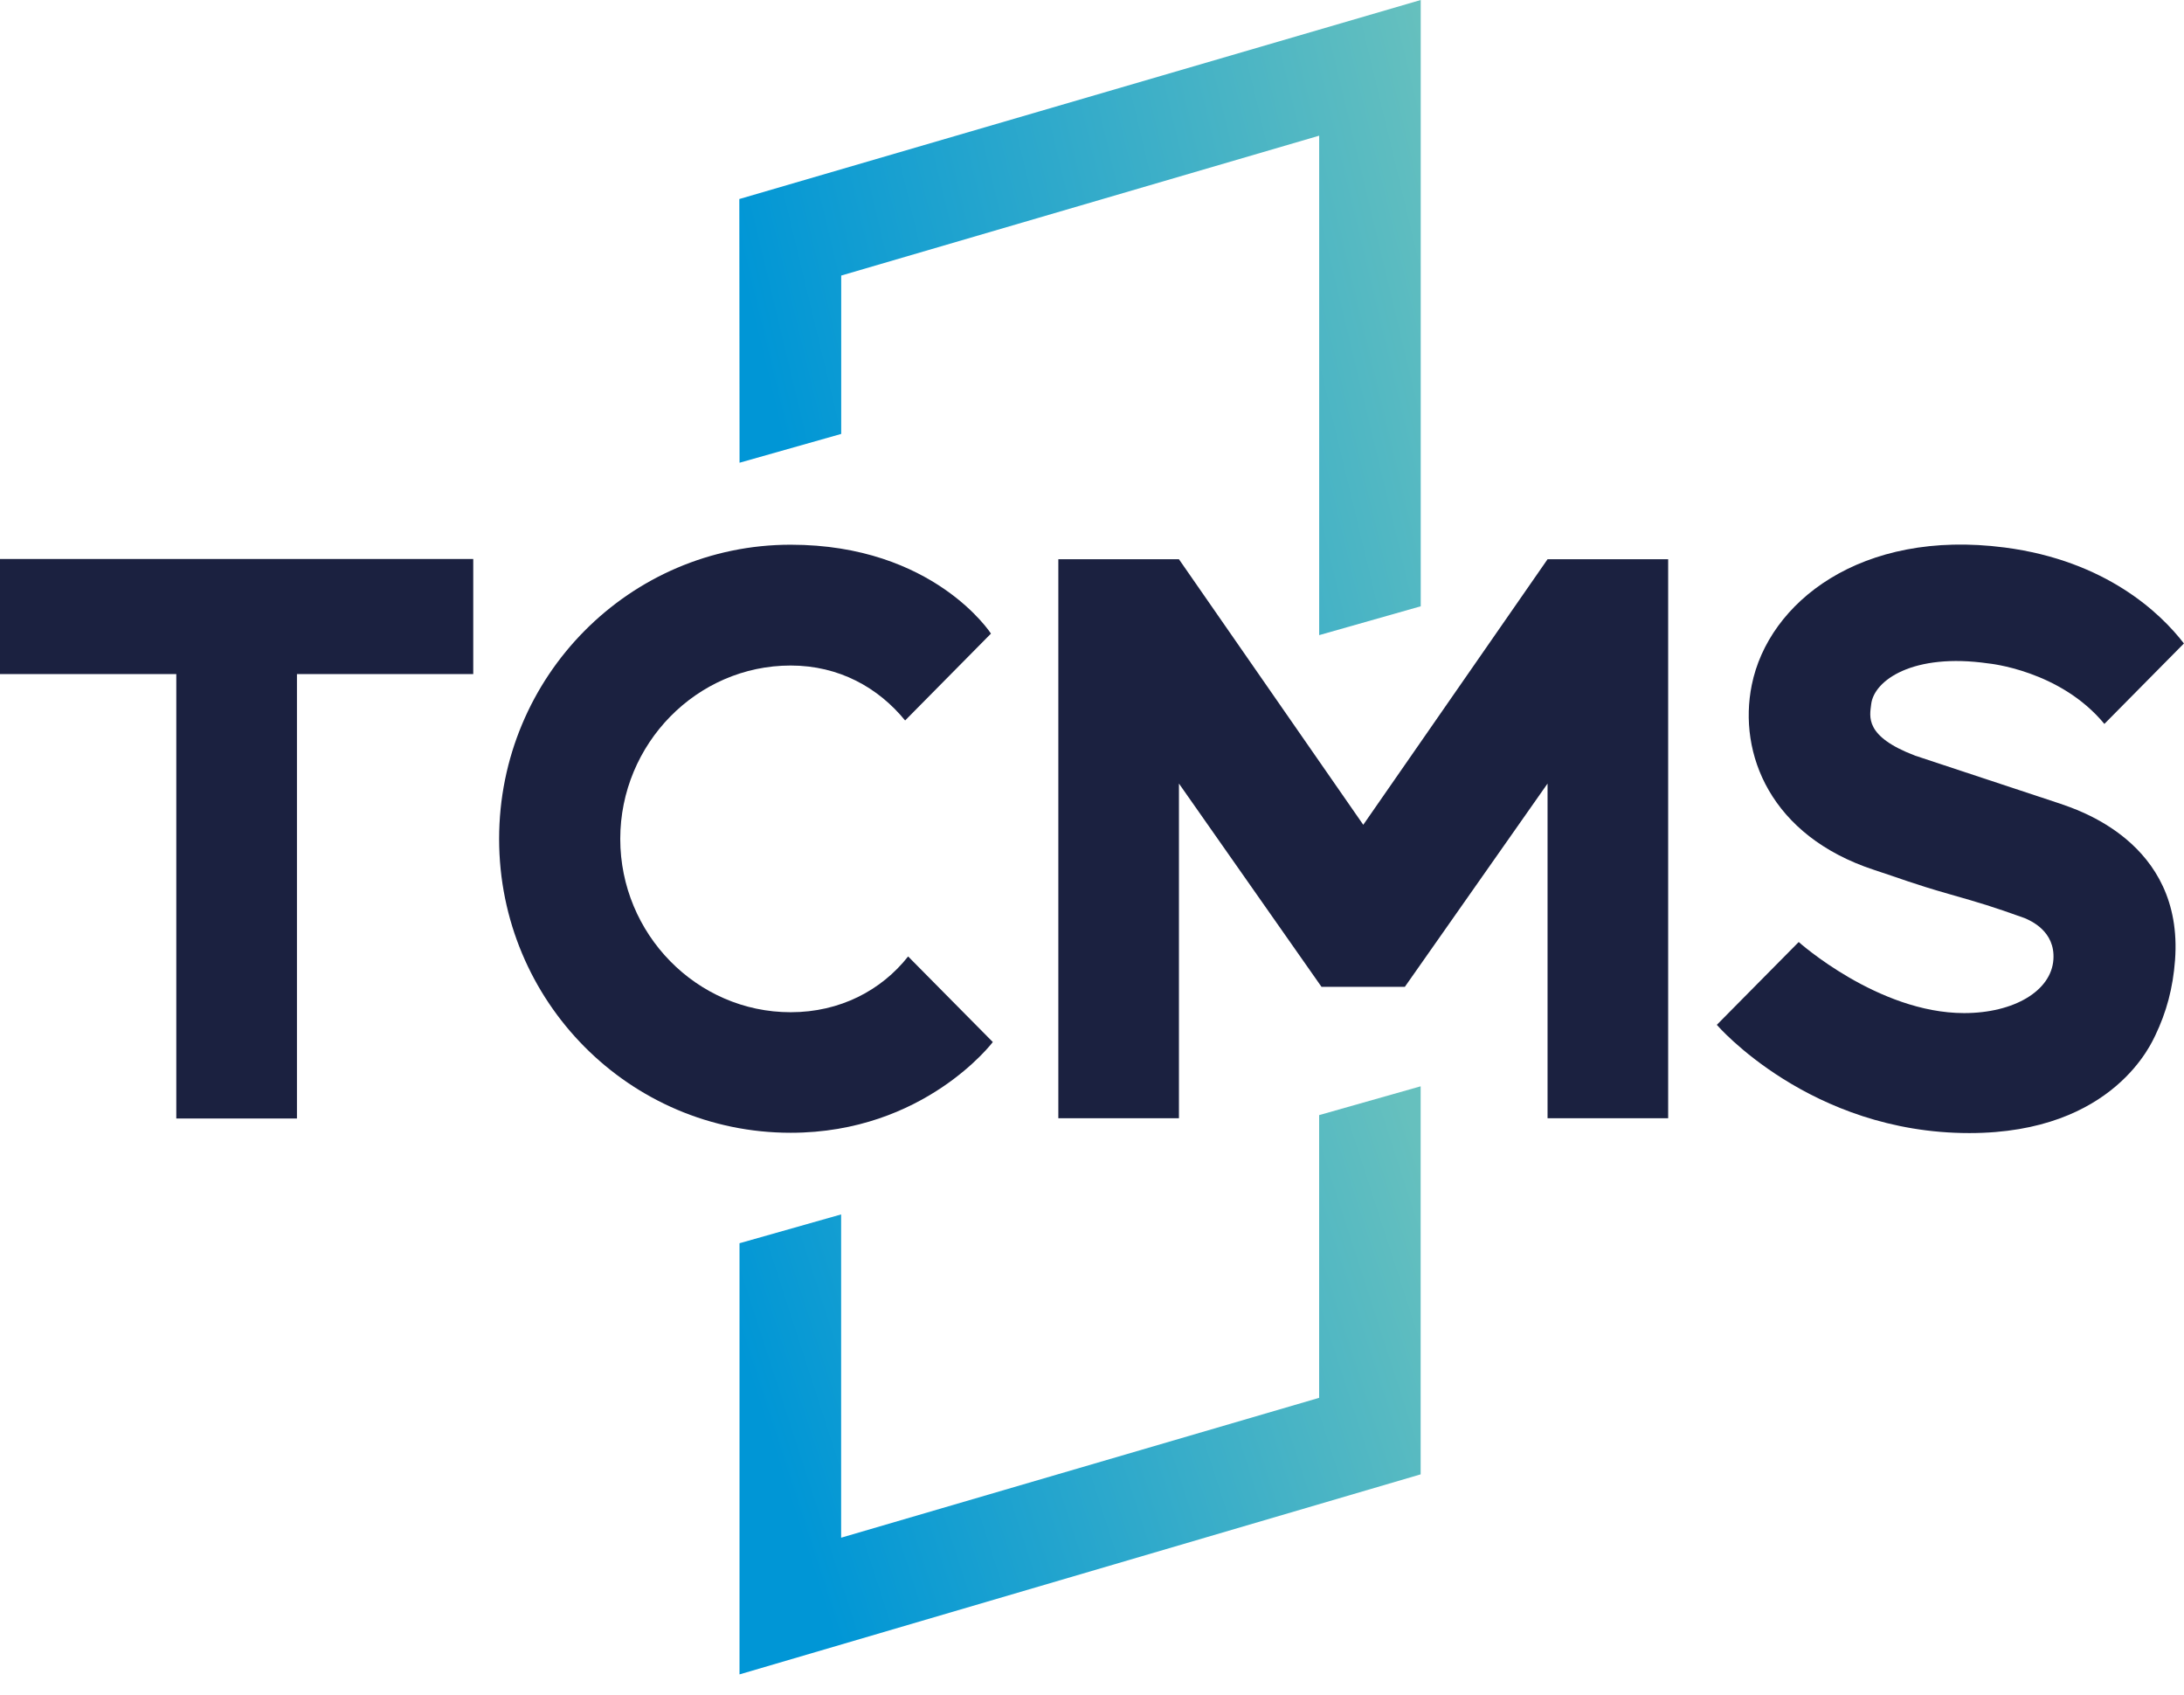 <svg xmlns="http://www.w3.org/2000/svg" width="58" height="45" viewBox="0 0 58 45" fill="none"><g clip-path="url(#clip0_215_707)"><path d="M41.098 14.85L36.204 21.901L31.309 14.85H28.106V29.693H31.309V20.806L35.095 26.204H37.308L41.098 20.806V29.693H44.301V14.85H41.098Z" fill="#1B2140"></path><path d="M37.728 28.845L35.032 29.61V37.117L22.338 40.831V32.247L19.639 33.012V44.461L37.728 39.149V28.845Z" fill="url(#paint0_linear_215_707)"></path><path d="M22.34 7.317L35.033 3.603V16.865L37.73 16.099V0L19.634 5.285L19.64 12.287L22.34 11.522V7.317Z" fill="url(#paint1_linear_215_707)"></path><path d="M20.998 30.079C16.718 30.079 13.255 26.588 13.255 22.276C13.255 17.964 16.718 14.464 20.998 14.464C24.797 14.464 26.317 16.824 26.317 16.824L24.037 19.131C23.327 18.261 22.285 17.672 20.998 17.672C18.498 17.672 16.472 19.758 16.472 22.276C16.472 24.795 18.498 26.878 20.998 26.878C22.31 26.878 23.408 26.296 24.117 25.397L26.366 27.67C26.366 27.67 24.55 30.079 20.998 30.079Z" fill="#1B2140"></path><path d="M55.886 19.223C54.706 17.793 52.803 17.616 52.803 17.616C50.808 17.329 49.767 18.065 49.693 18.698C49.655 19.024 49.503 19.551 50.862 20.066L54.717 21.342C55.098 21.482 57.998 22.339 57.762 25.496C57.706 26.238 57.536 26.872 57.235 27.499C57.161 27.635 56.164 30.087 52.301 30.087C48.062 30.087 45.593 27.213 45.593 27.213L47.768 25.014C47.768 25.014 49.876 26.899 52.158 26.901C53.487 26.901 54.478 26.31 54.532 25.476C54.581 24.726 53.931 24.449 53.766 24.378C52.91 24.072 52.6 23.979 51.767 23.742C50.791 23.463 50.485 23.332 49.767 23.098C47.016 22.194 46.153 20.01 46.521 18.19C46.962 15.999 49.414 14.041 53.238 14.538C55.932 14.888 57.385 16.289 57.998 17.086L55.883 19.225L55.886 19.223Z" fill="#1B2140"></path><path d="M12.568 14.843V17.899H7.886V29.7H4.682V17.899H0V14.843H12.568Z" fill="#1B2140"></path></g><defs><linearGradient id="paint0_linear_215_707" x1="38.478" y1="32.91" x2="20.581" y2="38.703" gradientUnits="userSpaceOnUse"><stop stop-color="#66C0BE"></stop><stop offset="1" stop-color="#0096D6"></stop></linearGradient><linearGradient id="paint1_linear_215_707" x1="39.497" y1="7.687" x2="20.852" y2="12.155" gradientUnits="userSpaceOnUse"><stop stop-color="#66C0BE"></stop><stop offset="1" stop-color="#0096D6"></stop></linearGradient><clipPath id="clip0_215_707"><rect width="58" height="44.462" fill="white"></rect></clipPath></defs></svg>